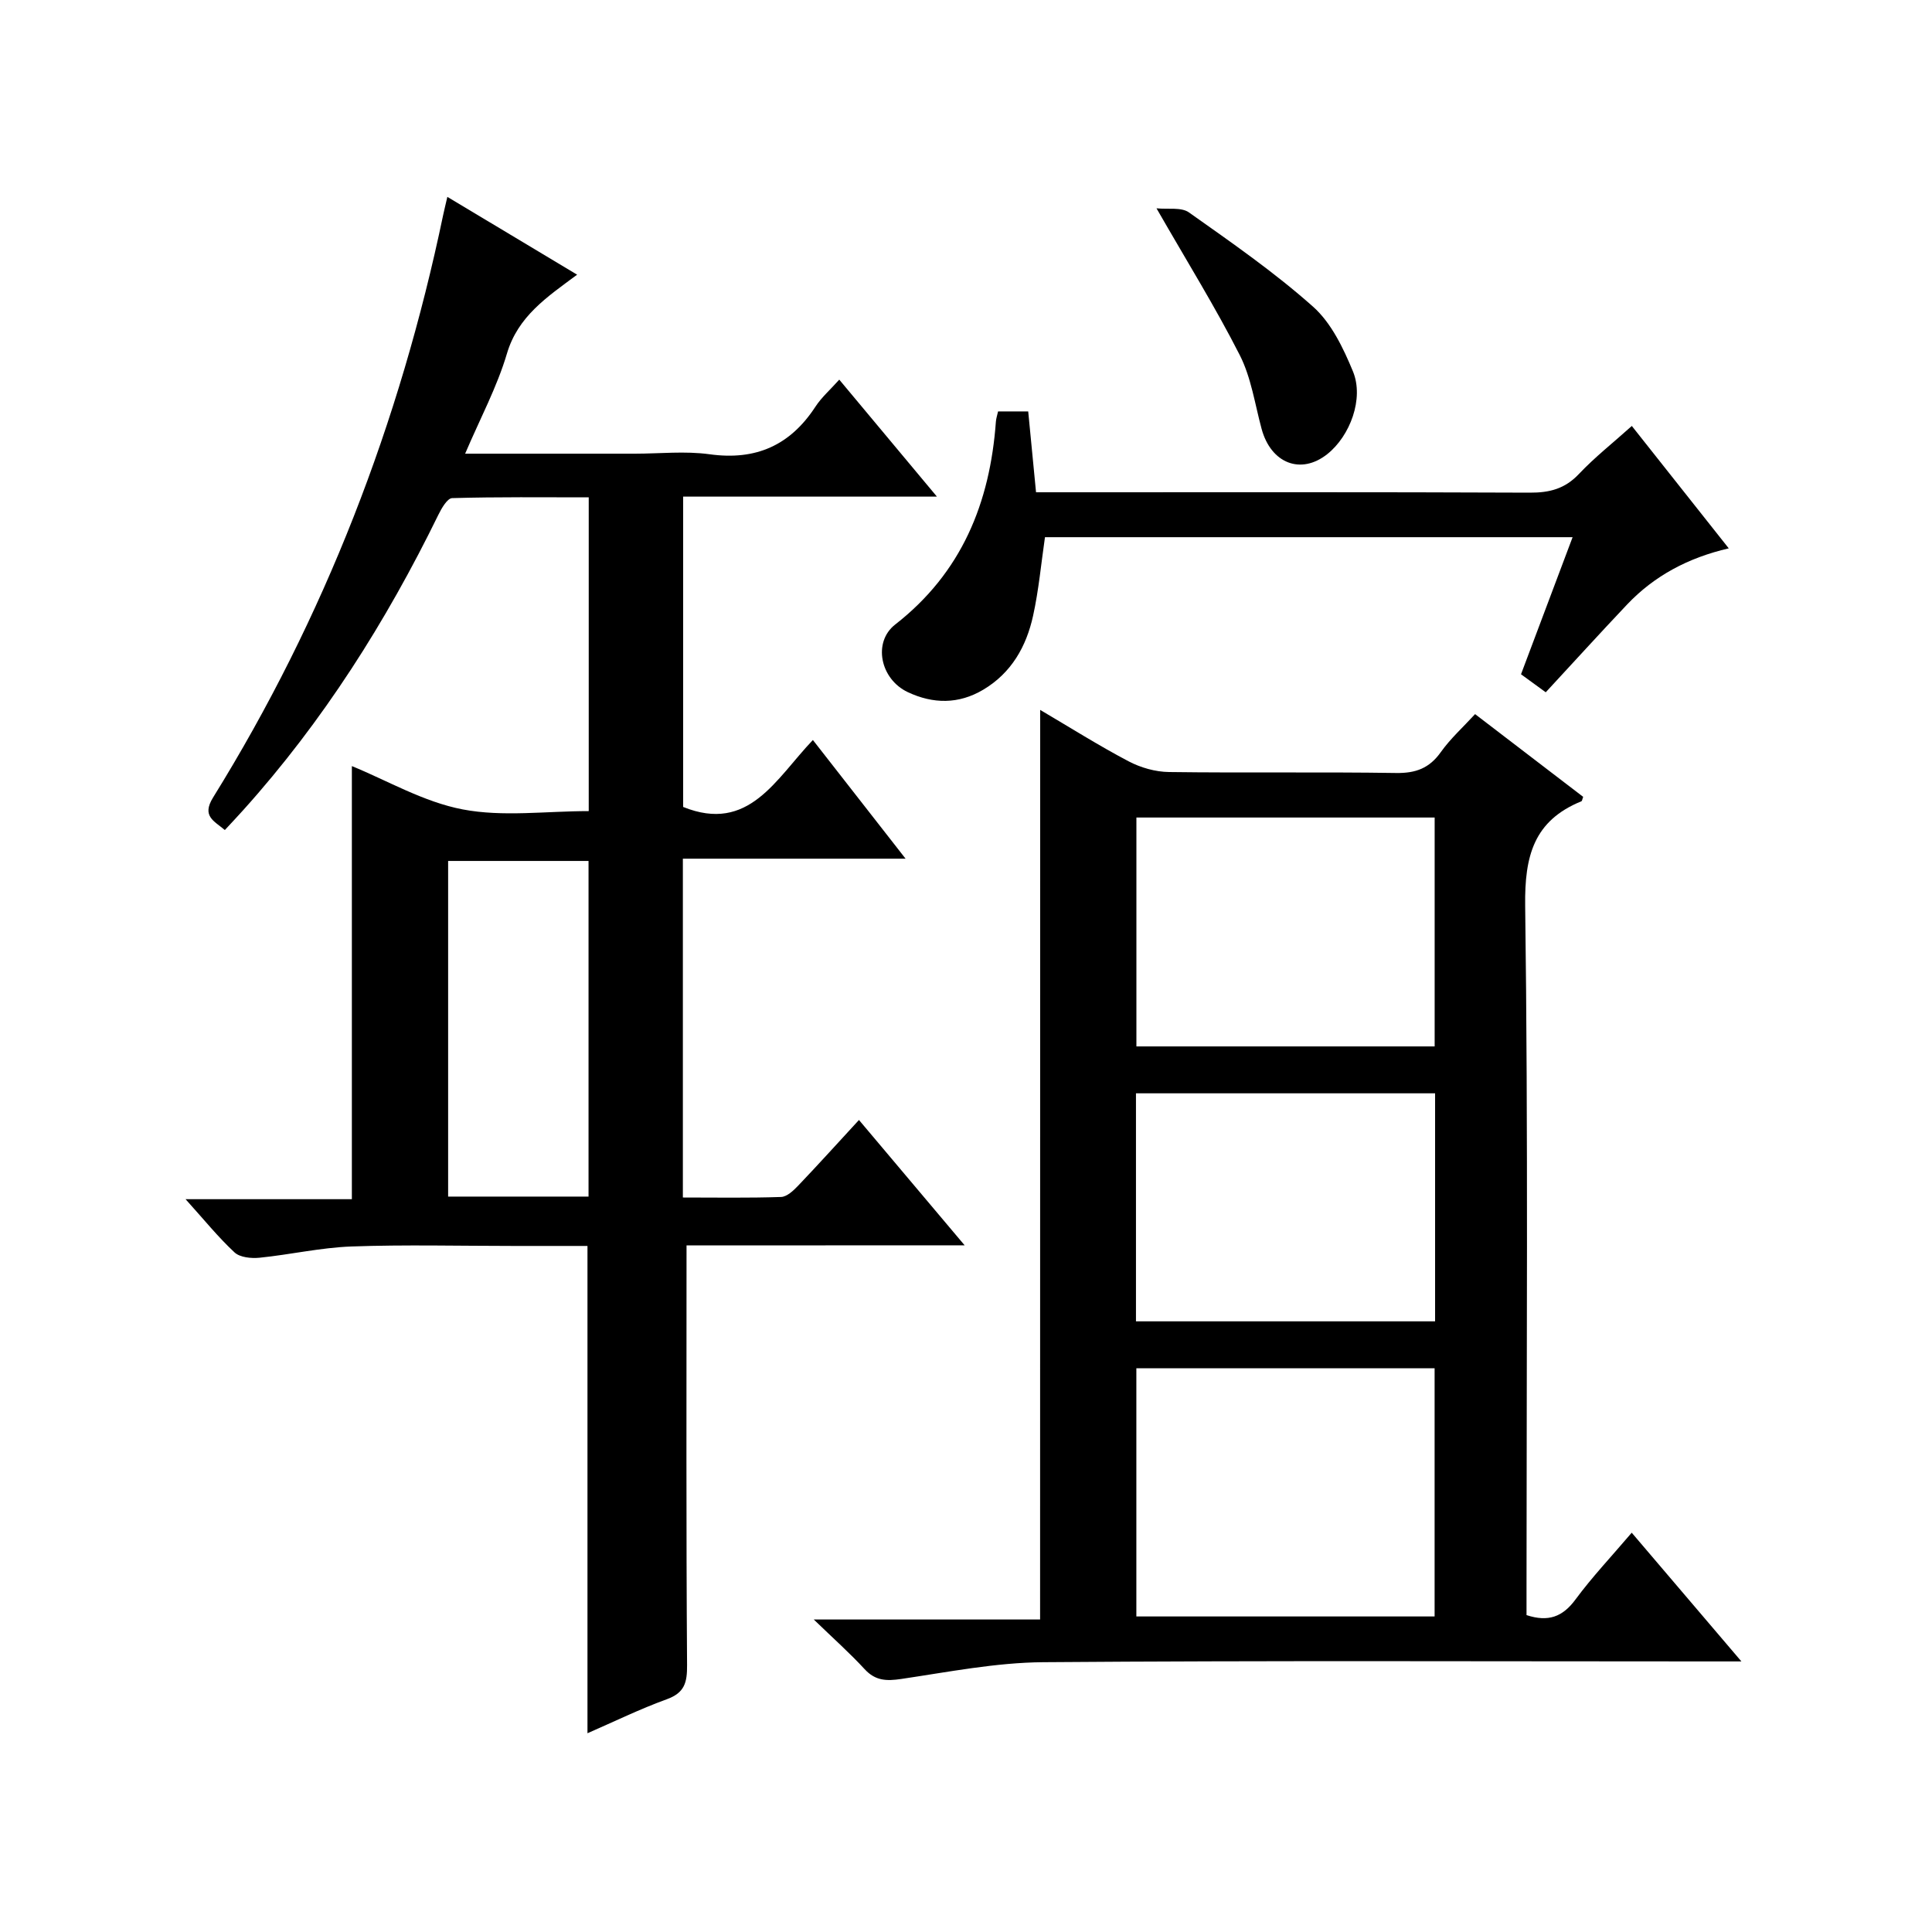 <?xml version="1.0" encoding="utf-8"?>
<svg version="1.1" id="ZDIC" xmlns="http://www.w3.org/2000/svg" xmlns:xlink="http://www.w3.org/1999/xlink" x="0px" y="0px"
	 viewBox="0 0 400 400" style="enable-background:new 0 0 400 400;" xml:space="preserve">

<g>
	
	<path d="M142.14,257.85c0,29.58-0.09,58.23,0.11,86.87c0.03,3.64-0.51,5.76-4.22,7.1c-5.57,2.02-10.91,4.64-16.4,7.03
		c0-33.64,0-67,0-100.89c-5.1,0-10.22,0-15.34,0c-11.17,0-22.35-0.29-33.51,0.11c-6.37,0.23-12.69,1.69-19.06,2.33
		c-1.7,0.17-4.04-0.06-5.16-1.1c-3.4-3.16-6.34-6.81-10.14-11.02c12,0,23.17,0,34.43,0c0-30.32,0-60.04,0-89.67
		c7.33,2.99,14.86,7.43,22.95,8.97c8.32,1.59,17.19,0.35,26.09,0.35c0-21.75,0-43.01,0-64.96c-9.42,0-18.86-0.11-28.28,0.16
		c-1,0.03-2.21,2.13-2.87,3.49c-10.81,22.11-23.86,42.73-40.36,61.08c-1.22,1.36-2.47,2.68-3.83,4.15
		c-2.22-1.89-4.84-2.85-2.44-6.73C67.22,127.84,82.77,87.5,91.74,44.57c0.23-1.08,0.5-2.16,0.88-3.81
		c9.04,5.42,17.65,10.58,26.87,16.11c-6.3,4.66-12.25,8.63-14.53,16.32c-2.05,6.93-5.54,13.43-8.66,20.74c12.19,0,23.66,0,35.12,0
		c5.17,0,10.42-0.58,15.49,0.12c9.59,1.33,16.69-1.84,21.93-9.87c1.25-1.92,3.05-3.48,4.92-5.58c6.67,7.99,13.12,15.72,20.22,24.22
		c-18.08,0-35.14,0-52.54,0c0,21.72,0,42.98,0,64.25c13.61,5.49,19.15-5.79,26.86-13.86c6.38,8.17,12.46,15.95,19.19,24.57
		c-15.85,0-30.85,0-46.11,0c0,23.58,0,46.51,0,70.15c6.8,0,13.57,0.12,20.33-0.11c1.21-0.04,2.57-1.32,3.54-2.34
		c4.14-4.34,8.16-8.79,12.59-13.6c7.14,8.47,14.17,16.81,21.88,25.95C179.74,257.85,160.71,257.85,142.14,257.85z M121.85,247.74
		c0-23.49,0-46.42,0-69.49c-9.87,0-19.43,0-29.07,0c0,23.35,0,46.4,0,69.49C102.65,247.74,112.1,247.74,121.85,247.74z"/>
	<path d="M215.36,146.98c6.27,3.69,12.16,7.41,18.3,10.64c2.51,1.32,5.56,2.19,8.38,2.22c15.67,0.21,31.35-0.04,47.01,0.2
		c4.06,0.06,6.89-0.98,9.26-4.33c2-2.81,4.63-5.18,7.09-7.86c7.62,5.83,15.01,11.49,22.38,17.13c-0.18,0.45-0.21,0.85-0.38,0.92
		c-9.85,4.02-11.76,11.32-11.63,21.61c0.63,47,0.28,94.01,0.28,141.02c0,1.97,0,3.95,0,5.86c4.53,1.49,7.5,0.35,10.15-3.25
		c3.45-4.67,7.47-8.92,11.63-13.81c7.42,8.71,14.63,17.17,22.71,26.65c-2.65,0-4.33,0-6.02,0c-46.18,0-92.37-0.2-138.55,0.16
		c-9.8,0.08-19.62,2.03-29.37,3.47c-3.05,0.45-5.35,0.4-7.58-2.02c-3.04-3.3-6.41-6.3-10.54-10.29c16.34,0,31.5,0,46.86,0
		C215.36,272.34,215.36,209.94,215.36,146.98z M297.02,283.28c-20.94,0-41.33,0-61.75,0c0,17.34,0,34.36,0,51.39
		c20.77,0,41.16,0,61.75,0C297.02,317.45,297.02,300.54,297.02,283.28z M297.03,169.26c-20.94,0-41.34,0-61.75,0
		c0,16.01,0,31.7,0,47.39c20.77,0,41.16,0,61.75,0C297.03,200.76,297.03,185.18,297.03,169.26z M297.12,226.36
		c-20.98,0-41.5,0-61.93,0c0,15.98,0,31.56,0,47.21c20.81,0,41.32,0,61.93,0C297.12,257.7,297.12,242.23,297.12,226.36z"/>
	<path d="M337.85,88.19c6.69,8.45,13.18,16.64,20.07,25.34c-8.4,1.95-15.41,5.68-21.06,11.64c-5.59,5.9-11.05,11.92-16.83,18.16
		c-1.67-1.21-3.24-2.36-5.12-3.73c3.54-9.42,7.04-18.69,10.68-28.38c-36.72,0-72.94,0-109.24,0c-0.8,5.5-1.29,10.95-2.46,16.26
		c-1.39,6.35-4.47,11.83-10.31,15.31c-5.11,3.04-10.4,2.97-15.63,0.51c-5.71-2.69-7.29-10.35-2.61-14
		c13.76-10.72,19.63-25.17,20.85-42.02c0.05-0.63,0.26-1.26,0.45-2.1c2.05,0,3.97,0,6.24,0c0.52,5.4,1.03,10.66,1.62,16.74
		c1.89,0,3.8,0,5.71,0c32.17,0,64.35-0.06,96.52,0.08c4.09,0.02,7.28-0.8,10.17-3.87C330.18,94.66,333.98,91.67,337.85,88.19z"/>
	<path d="M239.44,43.13c2.36,0.25,5.13-0.28,6.72,0.85c8.79,6.22,17.69,12.39,25.71,19.53c3.77,3.36,6.26,8.58,8.25,13.4
		c2.31,5.62-0.6,13.36-5.32,17.11c-5.46,4.34-11.66,1.93-13.6-5.23c-1.39-5.13-2.15-10.6-4.51-15.25
		C251.67,63.66,245.8,54.21,239.44,43.13z"/>
	
	
	
	
</g>
</svg>

